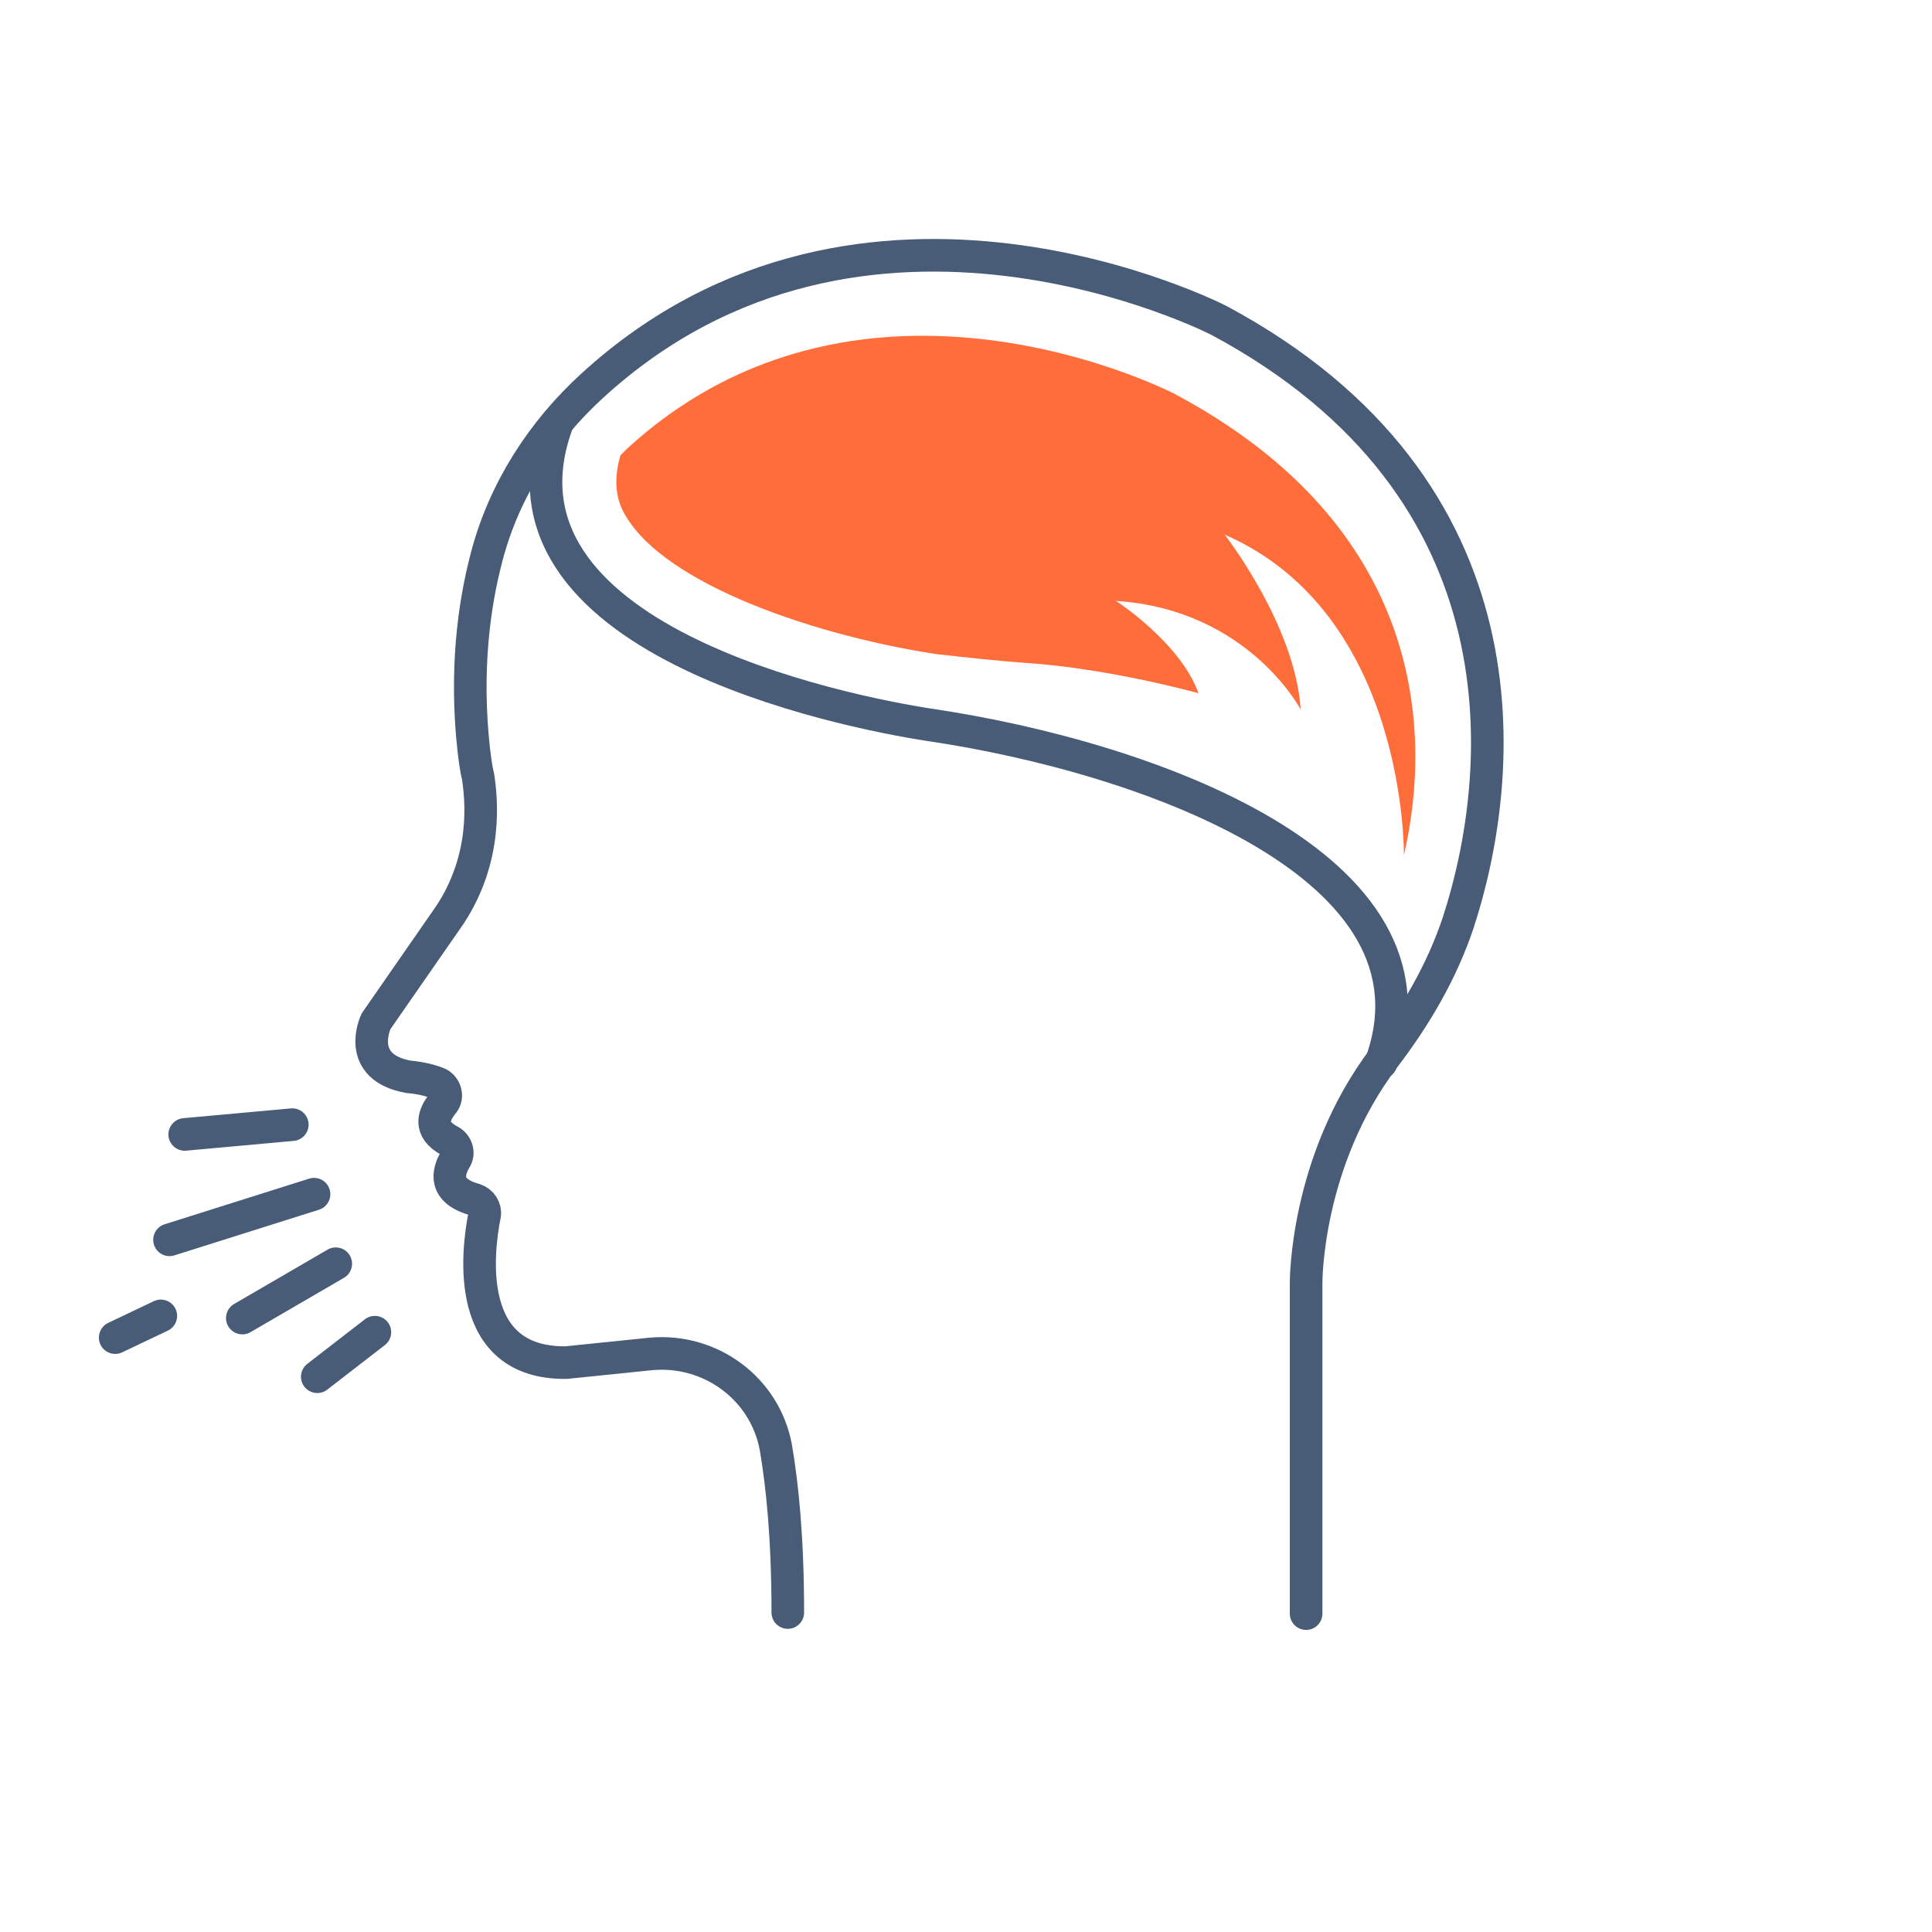 <?xml version="1.0" encoding="utf-8"?>
<!-- Generator: Adobe Illustrator 25.2.1, SVG Export Plug-In . SVG Version: 6.00 Build 0)  -->
<svg version="1.1" id="Icon_Set" xmlns="http://www.w3.org/2000/svg" xmlns:xlink="http://www.w3.org/1999/xlink" x="0px" y="0px"
	 width="177.8px" height="177.8px" viewBox="0 0 177.8 177.8" style="enable-background:new 0 0 177.8 177.8;" xml:space="preserve"
	>
<style type="text/css">
	.st0{fill:none;stroke:#485B77;stroke-width:3;stroke-linecap:round;stroke-linejoin:round;stroke-miterlimit:10;}
	.st1{fill:none;stroke:#344154;stroke-width:3;stroke-linecap:round;stroke-linejoin:round;stroke-miterlimit:10;}
	.st2{fill:#FF6D3B;}
	.st3{fill:none;stroke:#485B77;stroke-width:3;stroke-linecap:round;stroke-miterlimit:10;}
</style>
<g>
	<g>
		<g>
			<g>
				<path class="st0" d="M152.2-740c0,0-6,8.6-21.6,8.6"/>
			</g>
			<path class="st0" d="M143.9-757.1c0,0-3.4,5-11.7,5.4"/>
			<path class="st0" d="M144.2-757.8c-7.5-26.4-16.6-36.5-22.4-40.5c-4-2.7-9.5-1.6-12.1,2.4c-1.4,2.2-2.6,5-3.6,7.8
				c-0.5,1.4-0.9,2.8-1.3,4.2l0,0l-3.6-2.9c-3.7-3-4.8-7.5-4.8-12.2v-28.3"/>
			<path class="st1" d="M144.2-757.8"/>
			<path class="st2" d="M118.4-793.2c-0.5-0.4-1.2-0.5-1.9-0.4c-0.4,0.1-1,0.3-1.5,1c-1,1.6-2,3.8-3,6.5c-0.3,0.7-0.5,1.4-0.7,2.2
				c0.1,0,14.4,4.4,24,18.2C128.8-783.7,122.1-790.6,118.4-793.2z"/>
			<g>
				<path class="st0" d="M29.8-740c0,0,6,8.6,21.6,8.6"/>
			</g>
			<path class="st0" d="M38.1-757.1c0,0,3.4,5,11.7,5.4"/>
			<path class="st0" d="M37.8-757.8c7.5-26.4,16.6-36.5,22.4-40.5c4-2.7,9.5-1.6,12.1,2.4c1.4,2.2,2.6,5,3.6,7.8
				c0.5,1.4,0.9,2.8,1.3,4.2l0,0l3.6-2.9c3.7-3,4.8-7.5,4.8-12.2v-28.3"/>
			<path class="st1" d="M37.8-757.8"/>
			<path class="st2" d="M63.7-793.2c0.5-0.4,1.2-0.5,1.9-0.4c0.4,0.1,1,0.3,1.5,1c1,1.6,2,3.8,3,6.5c0.3,0.7,0.5,1.4,0.7,2.2
				c-0.1,0-14.4,4.4-24,18.2C53.2-783.7,59.9-790.6,63.7-793.2z"/>
			<path class="st0" d="M37.8-757.8c0,0-21.8,36.1-2.1,44.3c2,0.8,4.1,1.2,6.3,1.2c4.7,0,9.6-0.4,18.4-1.3c7-0.8,12.6-7.3,14.2-14.2
				c2.3-9.8,5.2-23.4,4.9-38.6c0-0.3,0-0.6,0-0.9c-0.2-4.3,1.7-8.4,5.1-11.1l0,0c1.9-1.5,4.1-2.2,6.4-2.2c2.3,0,4.5,0.7,6.4,2.2l0,0
				c3.4,2.7,5.3,6.8,5.1,11.1c0,0.3,0,0.6,0,0.9c-0.3,15.2,2.7,28.9,4.9,38.6c1.6,6.9,7.2,13.4,14.2,14.2c8.8,0.9,13.6,1.3,18.4,1.3
				c2.1,0,4.3-0.4,6.3-1.2c19.7-8.2-2.1-44.3-2.1-44.3"/>
		</g>
		<g>
			<polyline class="st3" points="53.9,-264.4 57.6,-247 63.4,-256.3 67.8,-233.9 73.6,-243.2 76.9,-226.6 			"/>
			<g>
				<path class="st3" d="M95.4-283.3v1.7c0,7.1,1.5,11.4,4.1,16.8c1.6,3.3,6.4,2.9,7.4-0.6c1.4-4.7,4.7-9.5,12.6-9.9
					c4.3-0.2,8.6,0.9,12.3,3.2c7.4,4.7,19.8,18.8,14.6,45.3c0,0-0.6,3.5-2.3,8.7c0,0-5.7,21.4-24,35.7c-1.8,1.4-3.8,2.6-5.8,3.8
					c-19.8,11.2-42.7,7-58.5-9.5c-1.5-1.6-3-3.3-4.6-5.2c-2.2-2.7-6.6-1.4-6.9,2.1c-0.5,4.7-0.4,29.9-0.4,34.1"/>
				<path class="st3" d="M137-249.6c-2.6-9.7-8.8-13.9-9.8-14.6c-2-1.2-4.3-1.9-6.5-1.9"/>
				<path class="st3" d="M52.6-231v14.2c0,2.4,1.5,4.4,3.5,5.7c4.8,3.3,9.8,4.6,9.8,4.6c14.8,3.8,27.3-5,28.7-18.9
					c1.1-10.4-4.3-19.6-4.3-19.6c-9.3-17.3-9.6-34.1-9.6-34.1v-4.2"/>
				<path class="st3" d="M29.7-157.1v-37.2c0-8.5,5.3-13.7,8.6-16.2c1.7-1.3,2.8-3.2,2.8-5.4V-231"/>
				<path class="st2" d="M97.6-246.7c-0.2-0.1-1-0.6-2-1.3c0,0,0,0,0,0c0.7,1.3,6.2,11.5,5,23.2c-0.9,8.4-5,15.6-11.6,20.3
					c-4.7,3.3-10.3,5-16.3,5c-2.7,0-5.5-0.4-8.4-1.1l-0.1,0c-0.6-0.2-6.1-1.7-11.6-5.4c-0.9-0.6-1.7-1.3-2.4-2l0,0
					c0,0,5,9.9,15.4,15.5C99.7-174.6,132.1-223,97.6-246.7z"/>
			</g>
		</g>
		<g>
			<path class="st3" d="M116.2,684.6V654c0,0-0.1-11.3,7.2-20.9c2.9-3.8,5.3-7.9,6.8-12.4c4.4-13.5,7-40.1-22.2-55.7
				c0,0-32.9-17-58,6.1c-4.6,4.3-8.1,9.7-9.8,15.8c-1.2,4.6-2,10.6-1.2,17.9c0.1,0.8,0.2,1.7,0.4,2.5c0.3,2,0.9,7.5-2.6,12.8
				l-6.7,9.7c0,0-2,4.3,3,5.2c0,0,1.5,0.1,2.7,0.6c0.7,0.3,1,1.3,0.4,1.9c-0.7,0.9-1.4,2.3,0.7,3.4c0.6,0.3,0.9,1.1,0.5,1.7
				c-0.7,1.2-1.1,2.9,1.8,3.8c0.6,0.2,1,0.8,0.9,1.4c-0.7,3.5-1.9,13.8,7.6,13.7l7.8-0.8c5.5-0.5,10.6,3.2,11.6,8.7
				c0.6,3.6,1.1,8.5,1.1,15.3"/>
			<line class="st3" x1="71.6" y1="583.5" x2="66.3" y2="576.2"/>
			<line class="st3" x1="69" y1="614.5" x2="63.5" y2="619.3"/>
			<line class="st3" x1="104.8" y1="600.8" x2="112.9" y2="600.8"/>
			<line class="st3" x1="93.4" y1="586.7" x2="97.6" y2="580.2"/>
			<line class="st3" x1="102.3" y1="611" x2="110.8" y2="616.9"/>
			<line class="st3" x1="84.5" y1="621.9" x2="84.6" y2="630.1"/>
			<line class="st3" x1="63.4" y1="600.8" x2="58.1" y2="600.8"/>
			<path class="st2" d="M97.9,618L107,634c0,0,4-1.5,5.4-4.9L97.9,618z"/>
			<path class="st2" d="M66.1,589.8l-10.7-12.7c0,0-2.6,2.7-3.2,4.8L66.1,589.8z"/>
			<path class="st2" d="M100.7,591.3l13.5-6.4c0,0-1.8-2.9-3.5-3.9L100.7,591.3z"/>
			<path class="st2" d="M62.7,608.5l-12.3,3.8c0,0,0.7,3.1,2.5,4L62.7,608.5z"/>
			<path class="st2" d="M84.8,579.8l2.4-10.2c0,0-2.5-0.8-3.9,0.1L84.8,579.8z"/>
			<path class="st2" d="M78.5,619c3.5-10.1-0.4-13.3-9.3-7.8c9-5.5,8.1-10.5-2.1-12c10.2,1.5,12.8-2.9,6.1-10.6
				c6.7,7.6,11.5,5.9,11.5-4.2c0,10.1,4.8,11.8,11.5,4.2c-6.7,7.6-4.1,12,6.1,10.6c-10.2,1.5-11.1,6.5-2.1,12
				c-9-5.5-12.9-2.2-9.3,7.8C87.1,608.9,82,608.9,78.5,619z"/>
		</g>
		<g>
			<path class="st3" d="M120.2,148.5v-30.4c0,0-0.1-11.2,7.2-20.8c2.9-3.8,5.3-7.9,6.8-12.4c4.4-13.5,6.9-39.9-22-55.4
				c0,0-32.7-16.9-57.7,6c-4.6,4.2-8.1,9.6-9.7,15.7c-1.2,4.5-2,10.6-1.2,17.8c0.1,0.8,0.2,1.7,0.4,2.5c0.3,2,0.9,7.4-2.6,12.7
				L34.6,94c0,0-2,4.2,3,5.1c0,0,1.5,0.1,2.7,0.6c0.7,0.3,1,1.3,0.4,1.9c-0.7,0.9-1.4,2.3,0.7,3.4c0.6,0.3,0.9,1.1,0.5,1.7
				c-0.7,1.2-1.1,2.9,1.8,3.7c0.6,0.2,1,0.8,0.9,1.4c-0.7,3.5-1.9,13.7,7.5,13.6l7.8-0.8c5.5-0.5,10.5,3.2,11.5,8.6
				c0.6,3.5,1.1,8.4,1.1,15.2"/>
			<path class="st3" d="M51.3,38.9c-7.4,19.9,26.4,26.6,34.2,27.8c20.3,3,48.1,13.1,41.6,31.1"/>
			<path class="st2" d="M57.6,47.5c3.7,6.3,17.4,11,28.6,12.7c2.7,0.3,5.4,0.6,8.1,0.8c7.8,0.5,16,2.8,16,2.8
				c-1.7-4.7-7.6-8.5-7.6-8.5c12.2,0.8,17,10,17,10c-0.5-7.8-7-16.1-7-16.1c16.8,7.3,16.5,29.5,16.5,29.5l0,0
				c2.6-11.2,2-30.2-21.2-42.5c-0.6-0.3-10.6-5.3-23.1-5.3c-8.6,0-18.5,2.4-27.2,10.4c-0.2,0.2-0.4,0.4-0.6,0.6
				C56.3,44.6,56.9,46.4,57.6,47.5z"/>
			<g>
				<line class="st3" x1="28.9" y1="109.9" x2="15.6" y2="114.1"/>
				<line class="st3" x1="26.9" y1="103.5" x2="17" y2="104.4"/>
				<line class="st3" x1="30.9" y1="116.3" x2="22.3" y2="121.3"/>
				<line class="st3" x1="14.8" y1="121.1" x2="10.6" y2="123.1"/>
				<line class="st3" x1="34.5" y1="122.6" x2="29.2" y2="126.7"/>
			</g>
		</g>
		<g>
			<path class="st3" d="M42.6-576.2c0,0-4,11.4-14,25.5c-1.2,1.7-2.1,3.6-2.6,5.6c-0.8,3-0.8,6.6,3.5,6.6h7.2c0,0,3.7,4.5,1,12.3
				c-1,2.8,1.1,5.9,4.1,6c3.8,0.2,9.6-0.4,17.7-2.8c2.1-0.6,4.2-1.4,6.3-2.2c8.3-3.3,42.5-15.1,48.2,14.2c6.5,33.9,8.6,40.1,13.9,61
				"/>
			<g>
				<path class="st2" d="M43.7-526c3.1-0.1,7.6-0.7,14-2.6c1.7-0.5,3.6-1.2,5.8-2.1c5.2-2.1,15.5-5.6,26-5.6c5.6,0,11.3,1,16.3,3.7
					c2.9,1.6,5.4,3.7,7.5,6.2c-1.3-6-3.2-11-8.3-14.9c-4.5-3.5-9.9-4.5-15.5-4.5c-10.5,0-20.8,3.5-26,5.6c-2.2,0.9-4,1.5-5.8,2.1
					c-5.6,1.7-10.5,2.6-13.6,2.6C44.6-533,44.7-529.8,43.7-526z"/>
			</g>
			<path class="st3" d="M60.2-517.4c-9.7,2.8-13.9,3-18.4,2.8c-0.6,0-1.3,0.1-1.8,0.5c-1,0.7-1.2,1.8-1.2,2.4
				c-0.2,1.7,0.7,3.2,2,4.3c3.2,2.6,0.9,6.1,0.9,6.1c-1.5,2.4-1.9,4.8-1.7,6.9c0.4,4.4,3.3,8.1,7.3,9.9c5.4,2.4,16,6.2,30.1,6.3
				c5.3,0,9.7,4,10.5,9.2c0.7,5,1.1,11.5,0.3,18.9"/>
			<g>
				<path class="st2" d="M46.7-498.2c-0.6,1-0.9,2.1-0.8,3.3c0.2,2.2,1.6,4.1,3.8,5.1c4.7,2.1,14.6,5.7,27.7,5.8
					c7.4,0,13.7,5,15.7,12l0,0c0,0,0-25.4-26.2-27.4c-15.2-1.2-19.8-9.3-19.8-9.3C49.1-505.3,48.6-501.2,46.7-498.2z"/>
			</g>
			<path class="st3" d="M145.6-450.1c-7.7-26.5-11.9-50.5-13.8-63.4c-0.9-5.9-0.5-11.8,1.1-17.6c2.7-9.9,6-28.2-0.3-45.2"/>
		</g>
	</g>
</g>
</svg>
